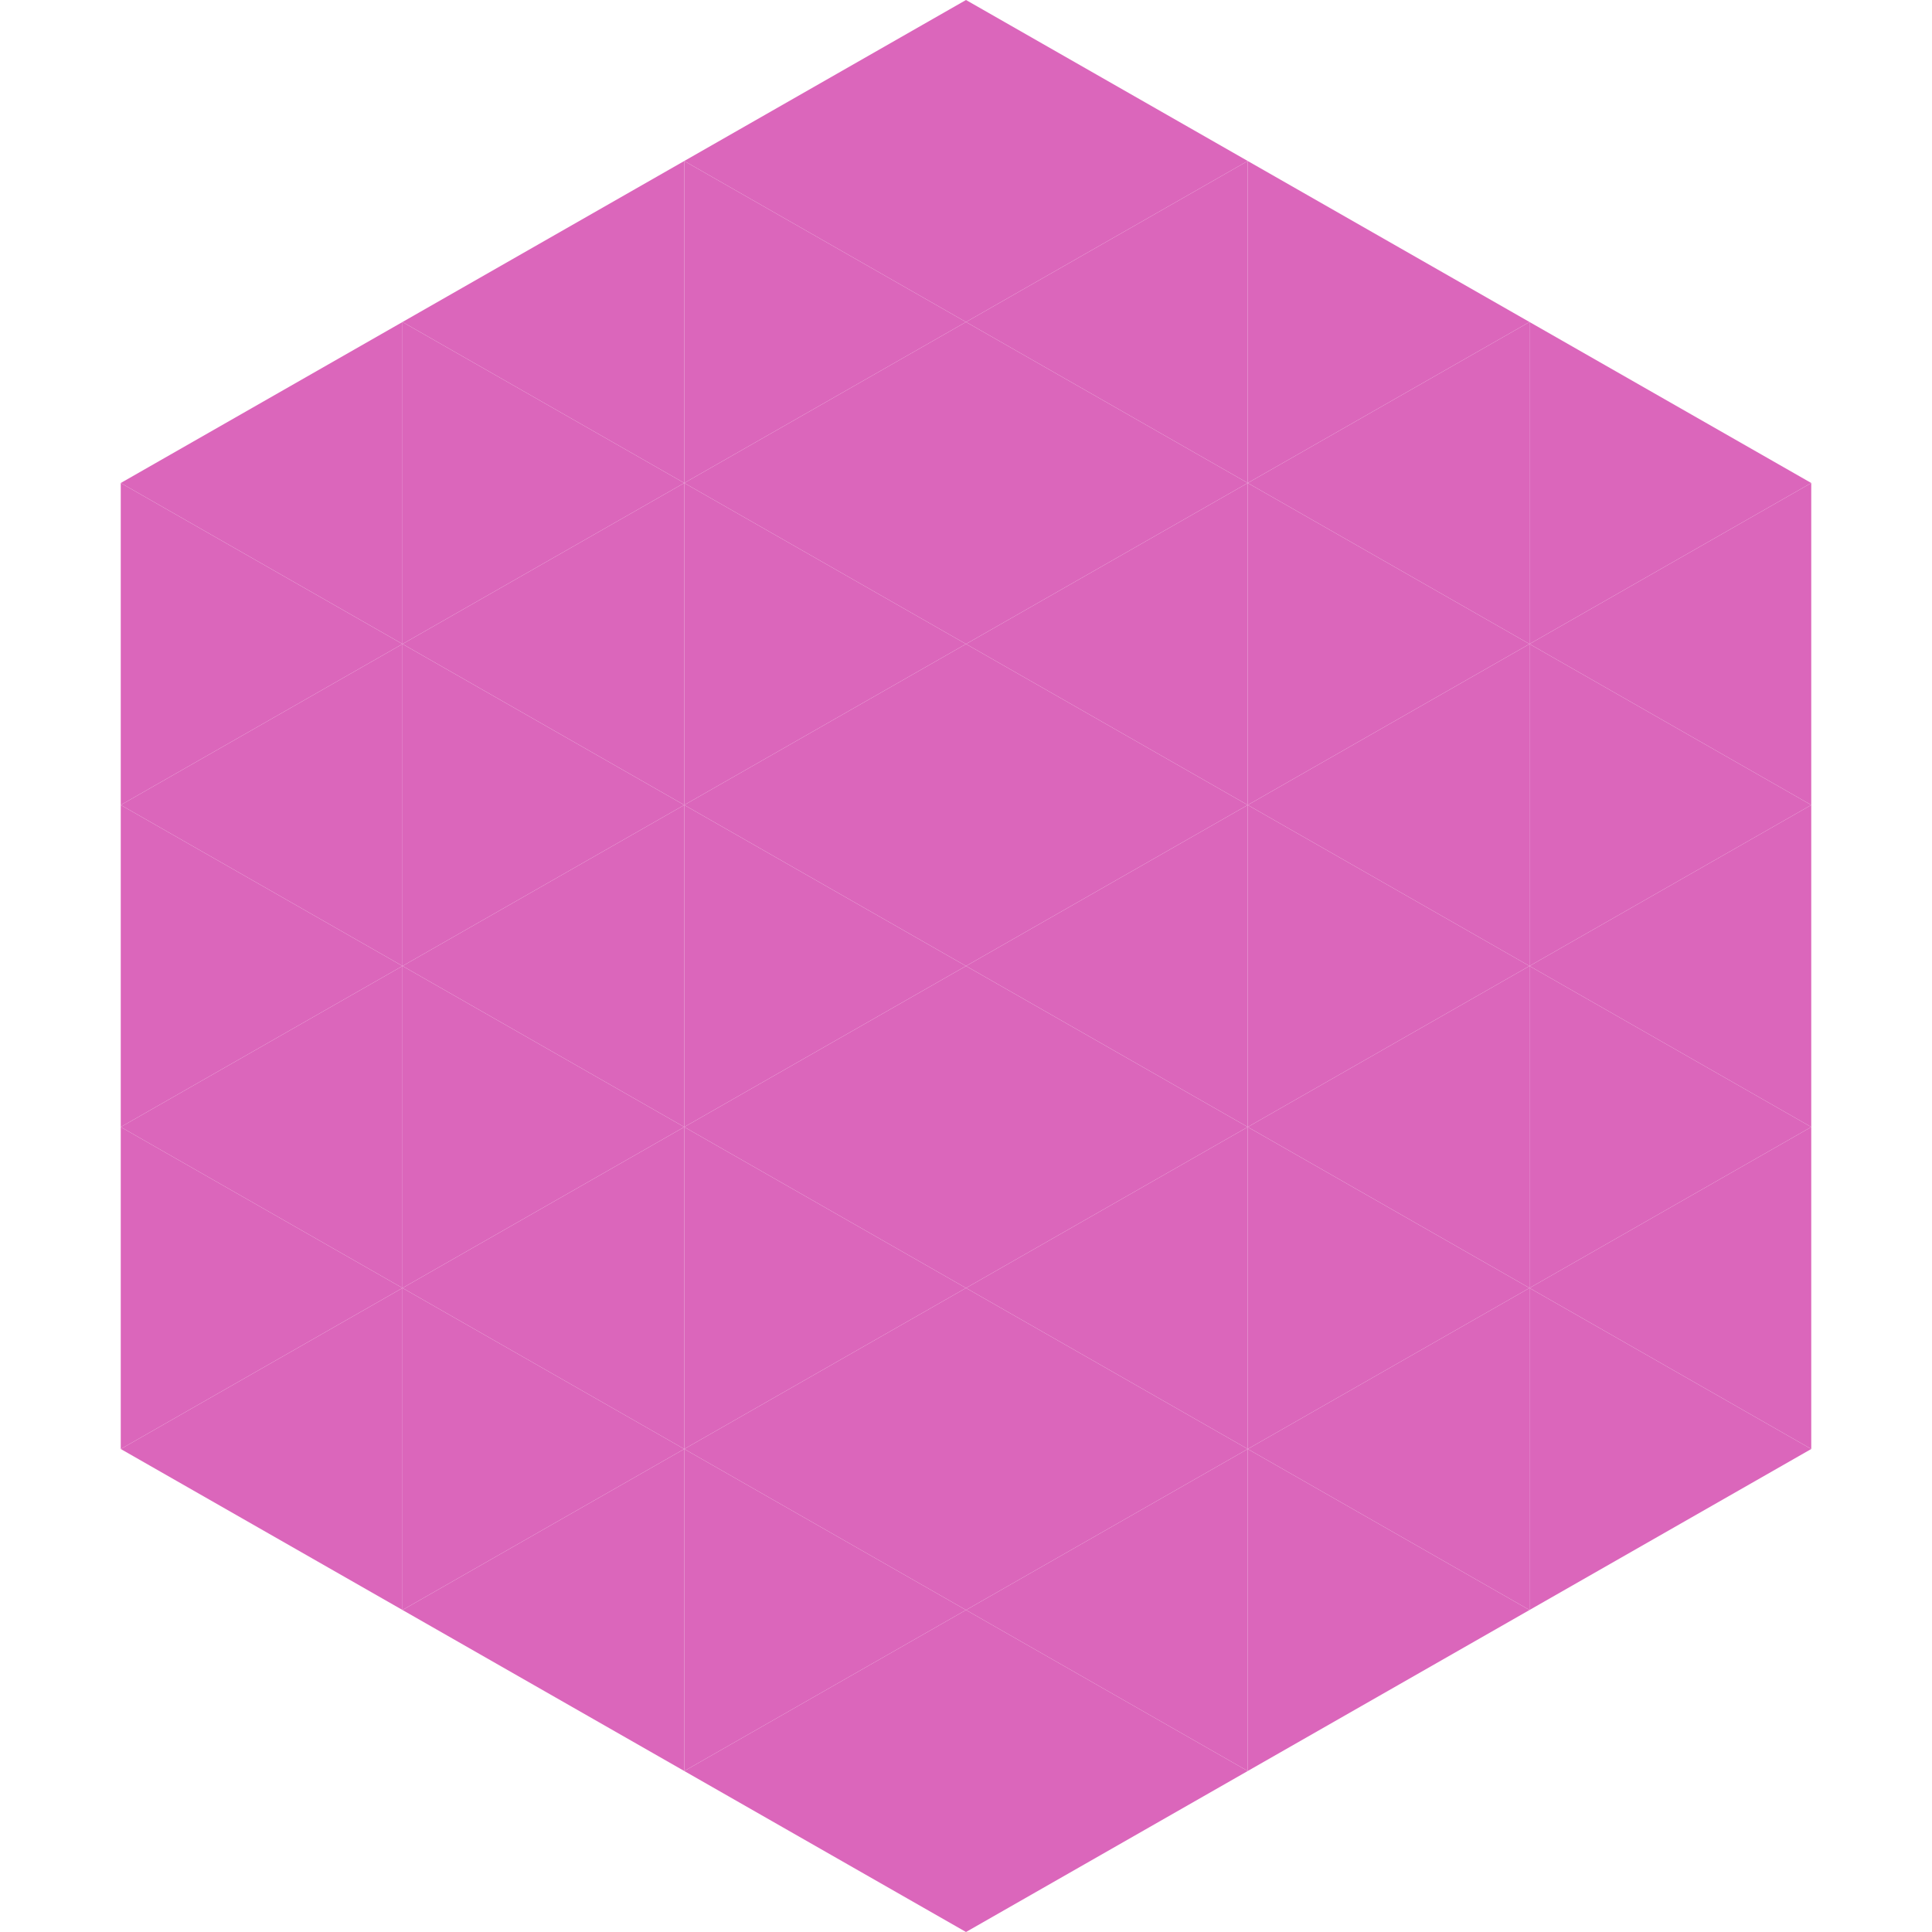 <?xml version="1.0"?>
<!-- Generated by SVGo -->
<svg width="240" height="240"
     xmlns="http://www.w3.org/2000/svg"
     xmlns:xlink="http://www.w3.org/1999/xlink">
<polygon points="50,40 15,60 50,80" style="fill:rgb(219,102,187)" />
<polygon points="190,40 225,60 190,80" style="fill:rgb(219,102,187)" />
<polygon points="15,60 50,80 15,100" style="fill:rgb(219,102,187)" />
<polygon points="225,60 190,80 225,100" style="fill:rgb(219,102,187)" />
<polygon points="50,80 15,100 50,120" style="fill:rgb(219,102,187)" />
<polygon points="190,80 225,100 190,120" style="fill:rgb(219,102,187)" />
<polygon points="15,100 50,120 15,140" style="fill:rgb(219,102,187)" />
<polygon points="225,100 190,120 225,140" style="fill:rgb(219,102,187)" />
<polygon points="50,120 15,140 50,160" style="fill:rgb(219,102,187)" />
<polygon points="190,120 225,140 190,160" style="fill:rgb(219,102,187)" />
<polygon points="15,140 50,160 15,180" style="fill:rgb(219,102,187)" />
<polygon points="225,140 190,160 225,180" style="fill:rgb(219,102,187)" />
<polygon points="50,160 15,180 50,200" style="fill:rgb(219,102,187)" />
<polygon points="190,160 225,180 190,200" style="fill:rgb(219,102,187)" />
<polygon points="15,180 50,200 15,220" style="fill:rgb(255,255,255); fill-opacity:0" />
<polygon points="225,180 190,200 225,220" style="fill:rgb(255,255,255); fill-opacity:0" />
<polygon points="50,0 85,20 50,40" style="fill:rgb(255,255,255); fill-opacity:0" />
<polygon points="190,0 155,20 190,40" style="fill:rgb(255,255,255); fill-opacity:0" />
<polygon points="85,20 50,40 85,60" style="fill:rgb(219,102,187)" />
<polygon points="155,20 190,40 155,60" style="fill:rgb(219,102,187)" />
<polygon points="50,40 85,60 50,80" style="fill:rgb(219,102,187)" />
<polygon points="190,40 155,60 190,80" style="fill:rgb(219,102,187)" />
<polygon points="85,60 50,80 85,100" style="fill:rgb(219,102,187)" />
<polygon points="155,60 190,80 155,100" style="fill:rgb(219,102,187)" />
<polygon points="50,80 85,100 50,120" style="fill:rgb(219,102,187)" />
<polygon points="190,80 155,100 190,120" style="fill:rgb(219,102,187)" />
<polygon points="85,100 50,120 85,140" style="fill:rgb(219,102,187)" />
<polygon points="155,100 190,120 155,140" style="fill:rgb(219,102,187)" />
<polygon points="50,120 85,140 50,160" style="fill:rgb(219,102,187)" />
<polygon points="190,120 155,140 190,160" style="fill:rgb(219,102,187)" />
<polygon points="85,140 50,160 85,180" style="fill:rgb(219,102,187)" />
<polygon points="155,140 190,160 155,180" style="fill:rgb(219,102,187)" />
<polygon points="50,160 85,180 50,200" style="fill:rgb(219,102,187)" />
<polygon points="190,160 155,180 190,200" style="fill:rgb(219,102,187)" />
<polygon points="85,180 50,200 85,220" style="fill:rgb(219,102,187)" />
<polygon points="155,180 190,200 155,220" style="fill:rgb(219,102,187)" />
<polygon points="120,0 85,20 120,40" style="fill:rgb(219,102,187)" />
<polygon points="120,0 155,20 120,40" style="fill:rgb(219,102,187)" />
<polygon points="85,20 120,40 85,60" style="fill:rgb(219,102,187)" />
<polygon points="155,20 120,40 155,60" style="fill:rgb(219,102,187)" />
<polygon points="120,40 85,60 120,80" style="fill:rgb(219,102,187)" />
<polygon points="120,40 155,60 120,80" style="fill:rgb(219,102,187)" />
<polygon points="85,60 120,80 85,100" style="fill:rgb(219,102,187)" />
<polygon points="155,60 120,80 155,100" style="fill:rgb(219,102,187)" />
<polygon points="120,80 85,100 120,120" style="fill:rgb(219,102,187)" />
<polygon points="120,80 155,100 120,120" style="fill:rgb(219,102,187)" />
<polygon points="85,100 120,120 85,140" style="fill:rgb(219,102,187)" />
<polygon points="155,100 120,120 155,140" style="fill:rgb(219,102,187)" />
<polygon points="120,120 85,140 120,160" style="fill:rgb(219,102,187)" />
<polygon points="120,120 155,140 120,160" style="fill:rgb(219,102,187)" />
<polygon points="85,140 120,160 85,180" style="fill:rgb(219,102,187)" />
<polygon points="155,140 120,160 155,180" style="fill:rgb(219,102,187)" />
<polygon points="120,160 85,180 120,200" style="fill:rgb(219,102,187)" />
<polygon points="120,160 155,180 120,200" style="fill:rgb(219,102,187)" />
<polygon points="85,180 120,200 85,220" style="fill:rgb(219,102,187)" />
<polygon points="155,180 120,200 155,220" style="fill:rgb(219,102,187)" />
<polygon points="120,200 85,220 120,240" style="fill:rgb(219,102,187)" />
<polygon points="120,200 155,220 120,240" style="fill:rgb(219,102,187)" />
<polygon points="85,220 120,240 85,260" style="fill:rgb(255,255,255); fill-opacity:0" />
<polygon points="155,220 120,240 155,260" style="fill:rgb(255,255,255); fill-opacity:0" />
</svg>
